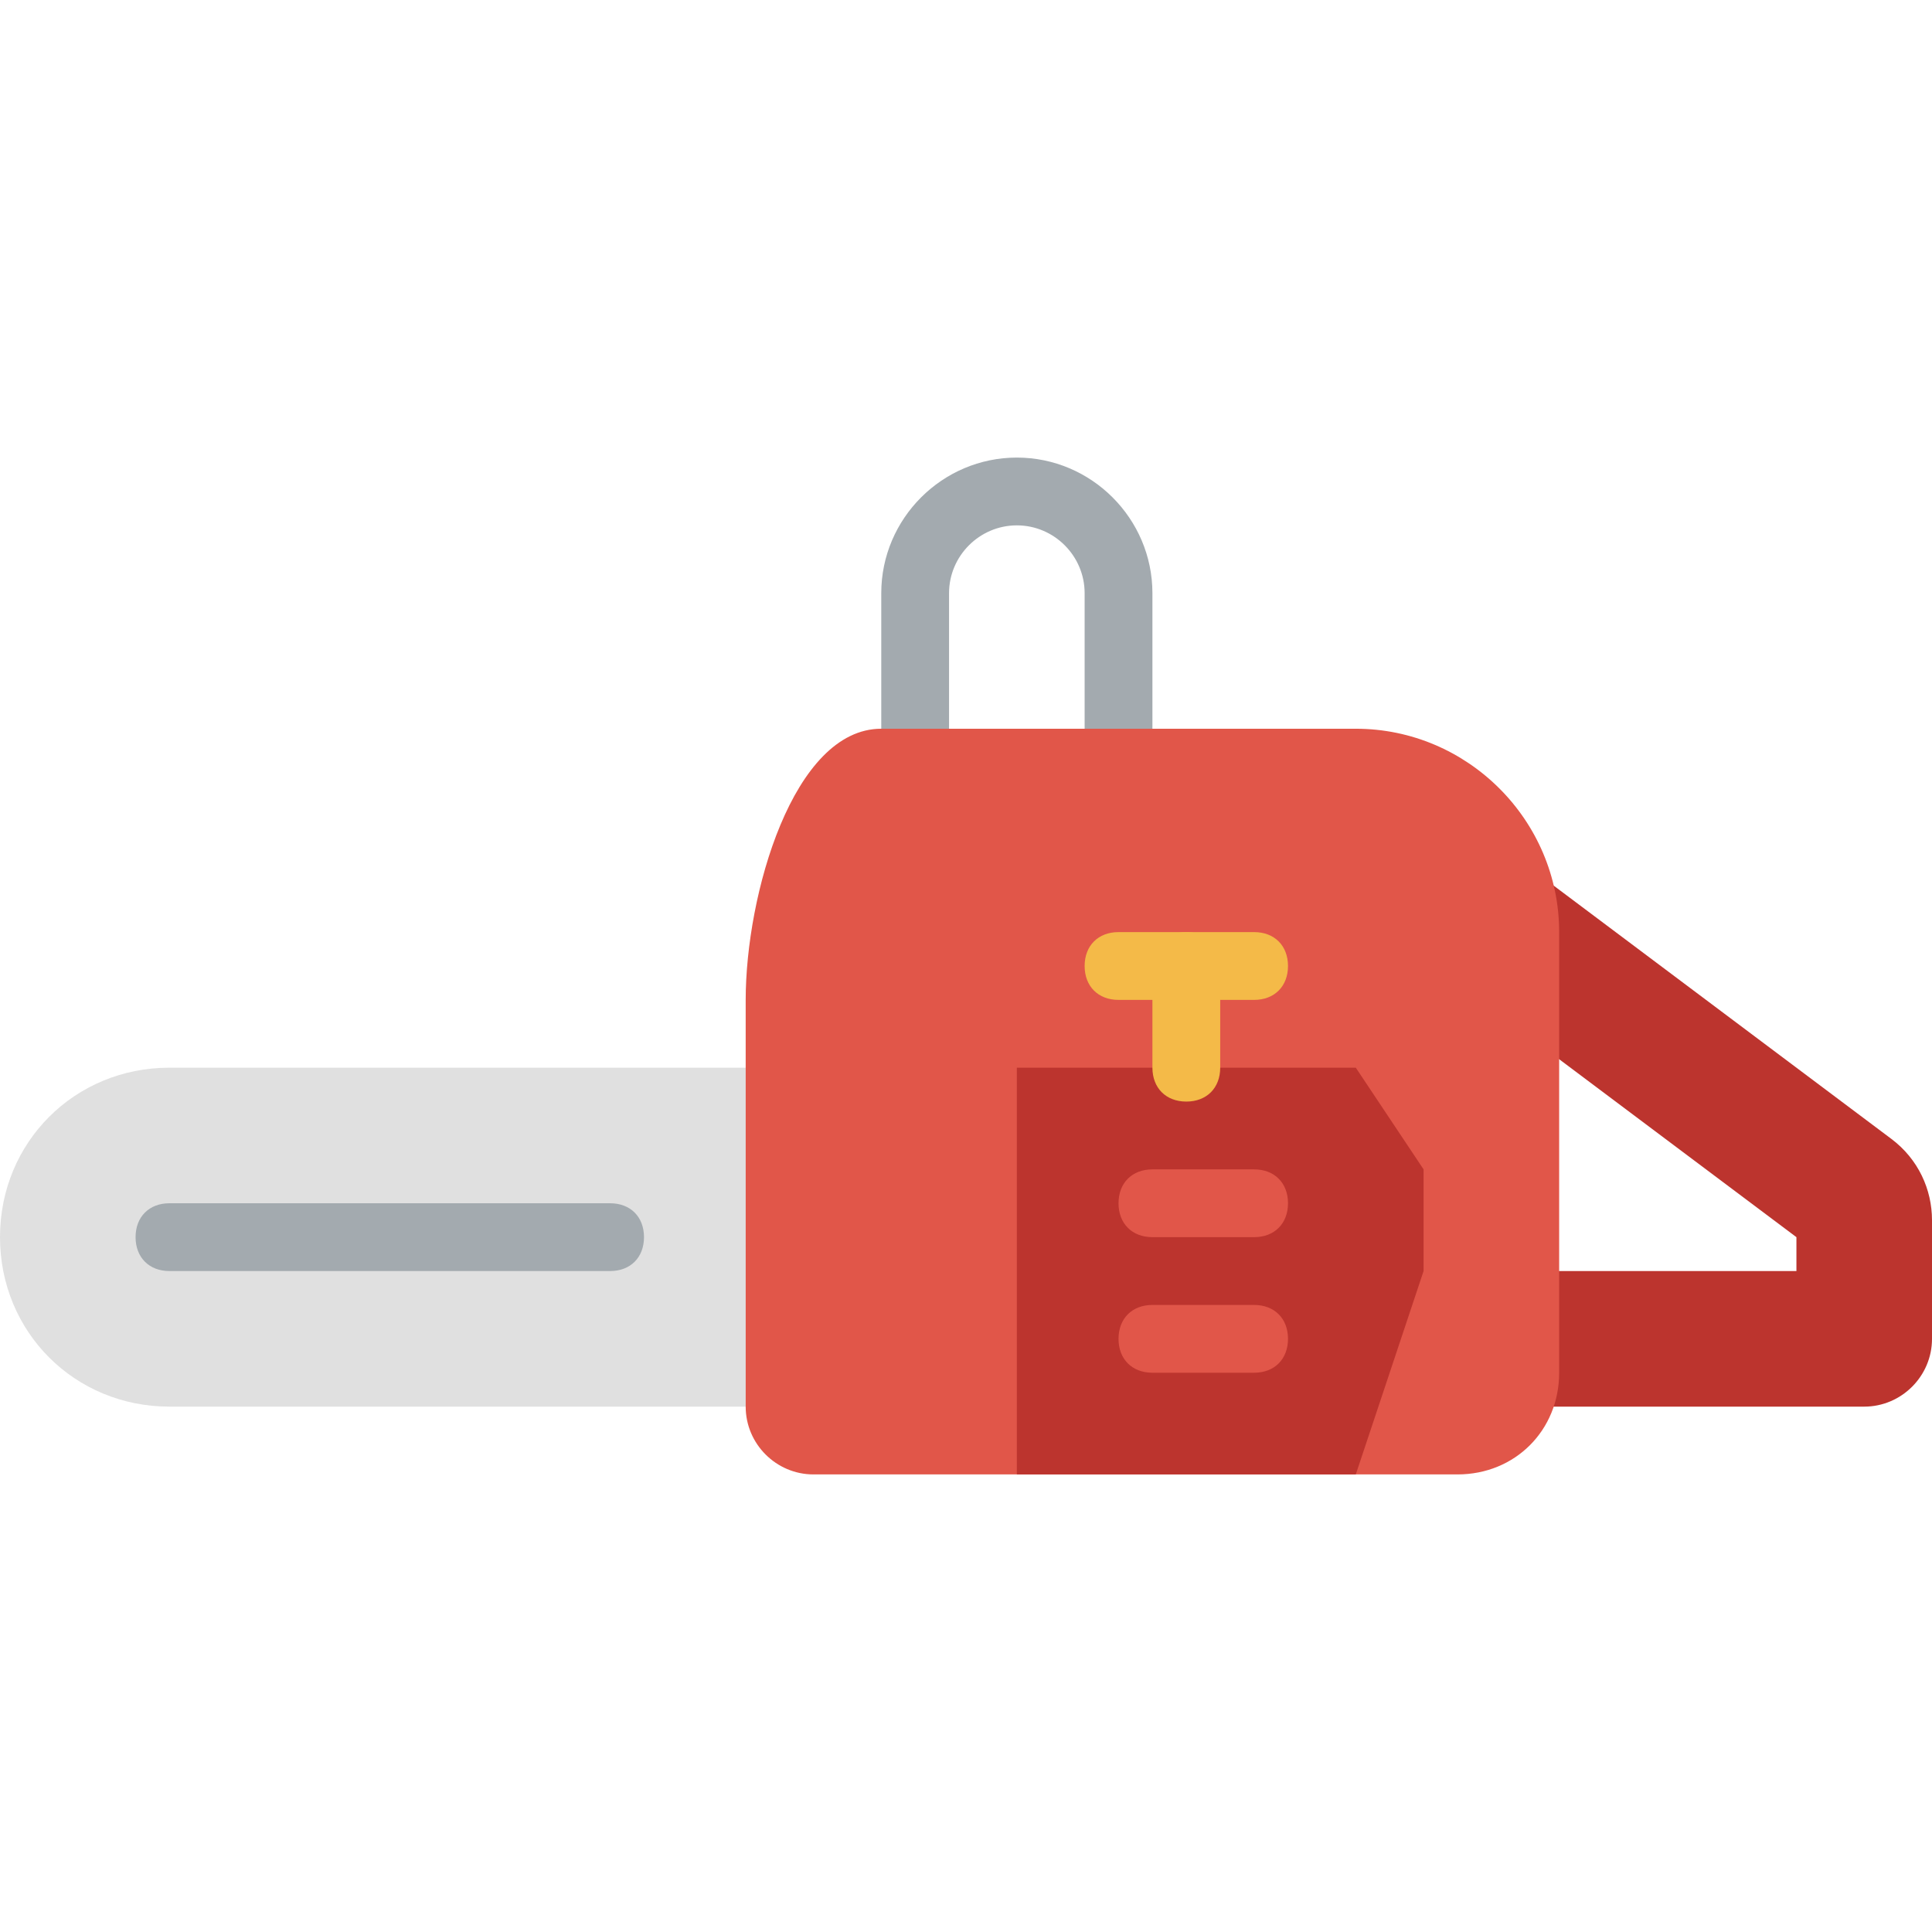 <?xml version="1.0" encoding="iso-8859-1"?>
<!-- Uploaded to: SVG Repo, www.svgrepo.com, Generator: SVG Repo Mixer Tools -->
<svg height="800px" width="800px" version="1.1" id="Layer_1" xmlns="http://www.w3.org/2000/svg" xmlns:xlink="http://www.w3.org/1999/xlink" 
	 viewBox="0 0 512 512" xml:space="preserve">
<path style="fill:#BC342E;" d="M501.221,301.811l-97.01-72.758v44.912l71.86,53.895v8.982h-71.86v35.93h89.825
	c9.881,0,17.965-8.084,17.965-17.965v-31.439C512,315.284,508.407,307.2,501.221,301.811"/>
<path style="fill:#A3AAAF;" d="M269.474,121.263c-19.761,0-35.93,16.168-35.93,35.93v71.86c0,5.389,3.593,8.982,8.982,8.982
	s8.982-3.593,8.982-8.982v-71.86c0-9.881,8.084-17.965,17.965-17.965s17.965,8.084,17.965,17.965v35.93
	c0,5.389,3.593,8.982,8.982,8.982s8.982-3.593,8.982-8.982v-35.93C305.404,137.432,289.235,121.263,269.474,121.263"/>
<path style="fill:#E0E0E0;" d="M197.614,372.772H44.912C19.761,372.772,0,353.011,0,327.86s19.761-44.912,44.912-44.912h152.702
	V372.772z"/>
<path style="fill:#A3AAAF;" d="M161.684,336.842H44.912c-5.389,0-8.982-3.593-8.982-8.982s3.593-8.982,8.982-8.982h116.772
	c5.389,0,8.982,3.593,8.982,8.982S167.074,336.842,161.684,336.842"/>
<path style="fill:#E15649;" d="M296.421,193.123h62.877c29.642,0,53.895,24.253,53.895,53.895v116.772
	c0,15.27-11.677,26.947-26.947,26.947H215.579c-9.881,0-17.965-8.084-17.965-17.965V264.982c0-27.846,12.575-71.86,35.93-71.86
	H296.421z"/>
<path style="fill:#BC342E;" d="M359.298,390.737h-89.825V282.947h89.825l17.965,26.947v26.947L359.298,390.737z"/>
<g>
	<path style="fill:#F4BA48;" d="M314.386,291.93c-5.389,0-8.982-3.593-8.982-8.982V256c0-5.389,3.593-8.982,8.982-8.982
		c5.389,0,8.982,3.593,8.982,8.982v26.947C323.368,288.337,319.775,291.93,314.386,291.93"/>
	<path style="fill:#F4BA48;" d="M332.351,264.982h-35.93c-5.389,0-8.982-3.593-8.982-8.982c0-5.389,3.593-8.982,8.982-8.982h35.93
		c5.389,0,8.982,3.593,8.982,8.982C341.333,261.389,337.74,264.982,332.351,264.982"/>
</g>
<g>
	<path style="fill:#E15649;" d="M332.351,327.86h-26.947c-5.389,0-8.982-3.593-8.982-8.982s3.593-8.982,8.982-8.982h26.947
		c5.389,0,8.982,3.593,8.982,8.982S337.74,327.86,332.351,327.86"/>
	<path style="fill:#E15649;" d="M332.351,363.789h-26.947c-5.389,0-8.982-3.593-8.982-8.982c0-5.389,3.593-8.982,8.982-8.982h26.947
		c5.389,0,8.982,3.593,8.982,8.982C341.333,360.197,337.74,363.789,332.351,363.789"/>
</g>
</svg>